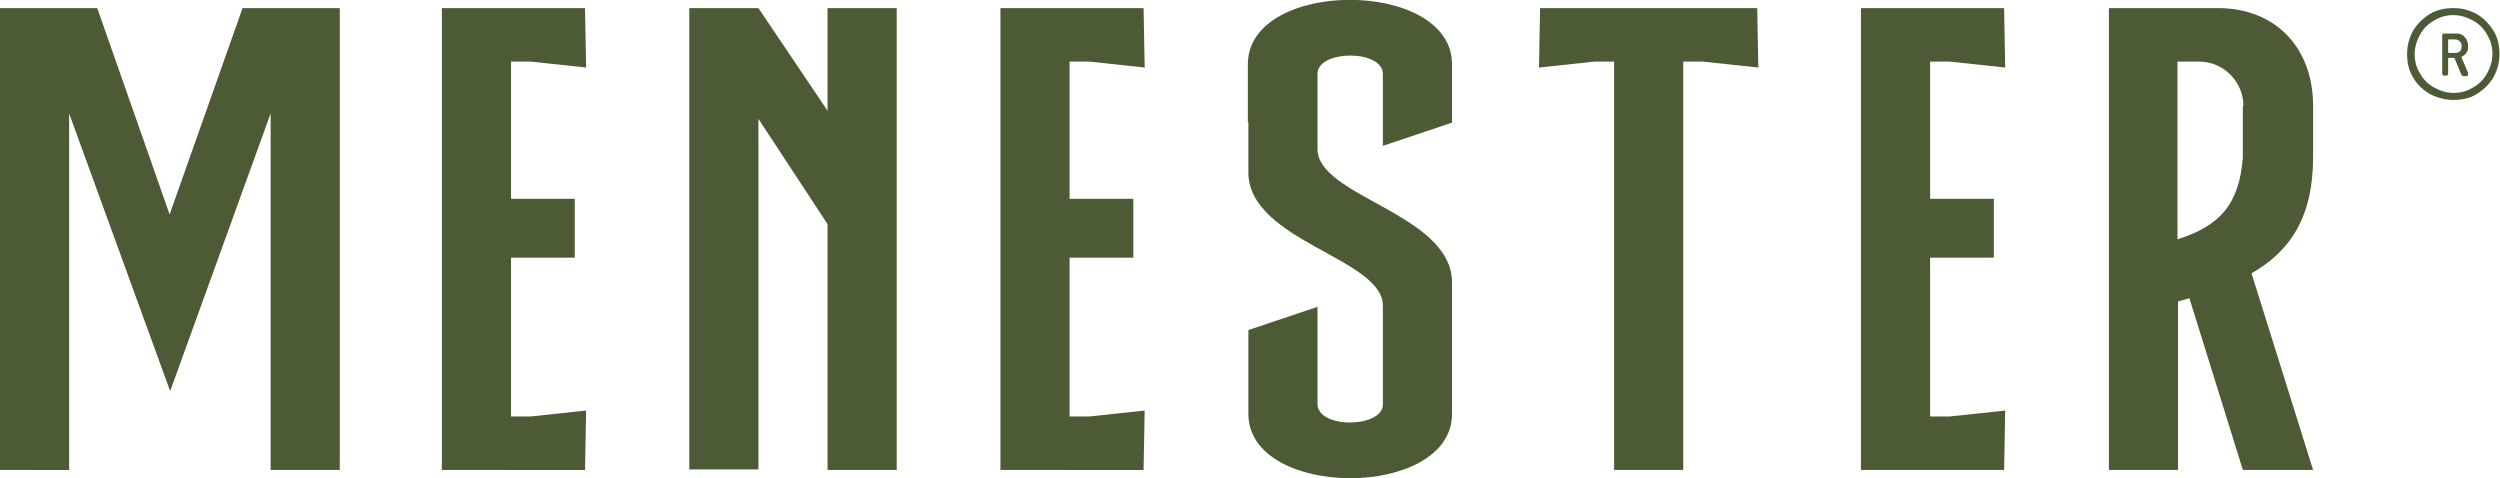 <svg xmlns="http://www.w3.org/2000/svg" xmlns:xlink="http://www.w3.org/1999/xlink" id="Capa_1" x="0px" y="0px" viewBox="0 0 462.8 88.5" xml:space="preserve"><path fill="#4D5A36" d="M458.5,2.6c1.3,0.8,2.3,1.8,3.1,3.1c0.8,1.3,1.1,2.7,1.1,4.3s-0.4,3-1.1,4.3c-0.8,1.3-1.8,2.3-3.1,3.1 c-1.3,0.8-2.7,1.1-4.3,1.1s-3-0.4-4.4-1.1c-1.3-0.8-2.4-1.8-3.1-3.1c-0.8-1.3-1.1-2.7-1.1-4.3s0.4-3,1.1-4.3 c0.8-1.3,1.8-2.3,3.1-3.1c1.3-0.8,2.8-1.1,4.4-1.1S457.2,1.9,458.5,2.6z M457.8,16.2c1.1-0.6,2-1.5,2.6-2.6s1-2.3,1-3.6 s-0.3-2.5-1-3.6c-0.6-1.1-1.5-2-2.6-2.6s-2.3-1-3.6-1s-2.5,0.3-3.6,1c-1.1,0.6-2,1.5-2.6,2.6s-1,2.3-1,3.6s0.3,2.5,1,3.6 c0.6,1.1,1.5,2,2.6,2.6s2.3,1,3.6,1S456.7,16.9,457.8,16.2z M456.6,9.7c-0.2,0.4-0.5,0.6-0.9,0.8c0,0-0.1,0.1,0,0.2l1.2,2.8v0.2 c0,0.2,0,0.4-0.4,0.4h-0.4c-0.2,0-0.4-0.1-0.5-0.4l-1.2-2.9c0,0,0-0.1-0.2-0.1h-0.8c-0.1,0-0.2,0-0.2,0.2v2.7c0,0.3-0.1,0.4-0.4,0.4 h-0.3c-0.3,0-0.4-0.1-0.4-0.4v-7c0-0.3,0.1-0.4,0.4-0.4h2.2c0.7,0,1.2,0.2,1.6,0.7c0.4,0.4,0.6,1,0.6,1.7S456.8,9.5,456.6,9.7 L456.6,9.7z M453.2,7.4v2.2c0,0.1,0,0.2,0.2,0.2h1.1c0.4,0,0.6-0.1,0.9-0.3c0.2-0.2,0.3-0.5,0.3-0.9s-0.1-0.7-0.3-0.9 c-0.2-0.2-0.5-0.4-0.9-0.4h-1.1C453.3,7.3,453.2,7.3,453.2,7.4L453.2,7.4z"></path><path fill="#4D5A36" d="M0,1.5h18l13.4,38.2L44.9,1.5h18V87H50.1V21L31.5,72.4L12.8,21v66H0V1.5z"></path><path fill="#4D5A36" d="M81.8,87V1.5h26.5l0.2,11l-10.3-1.1h-3.6v25.4h11.8v10.9H94.6v29.4h3.6l10.3-1.1l-0.2,11H81.8z"></path><path fill="#4D5A36" d="M127.6,1.5h12.8l12.8,19v-19H166V87h-12.8V41.5L140.4,22v64.9h-12.8C127.6,86.9,127.6,1.5,127.6,1.5z"></path><path fill="#4D5A36" d="M185.2,87V1.5h26.5l0.2,11l-10.3-1.1H198v25.4h11.8v10.9H198v29.4h3.6l10.3-1.1l-0.2,11H185.2z"></path><path fill="#4D5A36" d="M231,22.6V11.9c0-15.9,37.8-15.9,37.8,0v10.8L256,27V13.7c0-4.5-11.6-4.5-12.1-0.3v14.2 c0,8.8,24.6,11.9,24.9,24.5v24.5c0,15.9-37.7,15.9-37.7,0V61.1l12.8-4.3v18c0,4.5,11.6,4.5,12.1,0.3V56.6c0-8.8-24.6-11.9-24.9-24.5 v-9.5l0,0L231,22.6z"></path><path fill="#4D5A36" d="M325.3,1.5l0.2,11l-10.3-1.1h-3.6V87h-12.8V11.4h-3.6l-10.3,1.1l0.2-11H325.3L325.3,1.5z"></path><path fill="#4D5A36" d="M344.5,87V1.5H371l0.2,11l-10.3-1.1h-3.6v25.4h11.8v10.9h-11.8v29.4h3.6l10.3-1.1L371,87H344.5z"></path><path fill="#4D5A36" d="M390.4,25.6L390.4,25.6V1.5h20.2c10.6,0,17.6,7.3,17.6,18.1v6l0,0v3.5c0,11.3-4.4,17.5-11.4,21.5L428.2,87 h-13l-9.9-31.8c-0.7,0.2-1.4,0.4-2.1,0.6V87h-12.8L390.4,25.6L390.4,25.6z M415.3,19.6c0-4.5-3.7-8.2-8.2-8.2h-4v14.2l0,0v18.7 c7.9-2.5,11.4-6.5,12.1-15.1v-3.7v-6L415.3,19.6z"></path></svg>